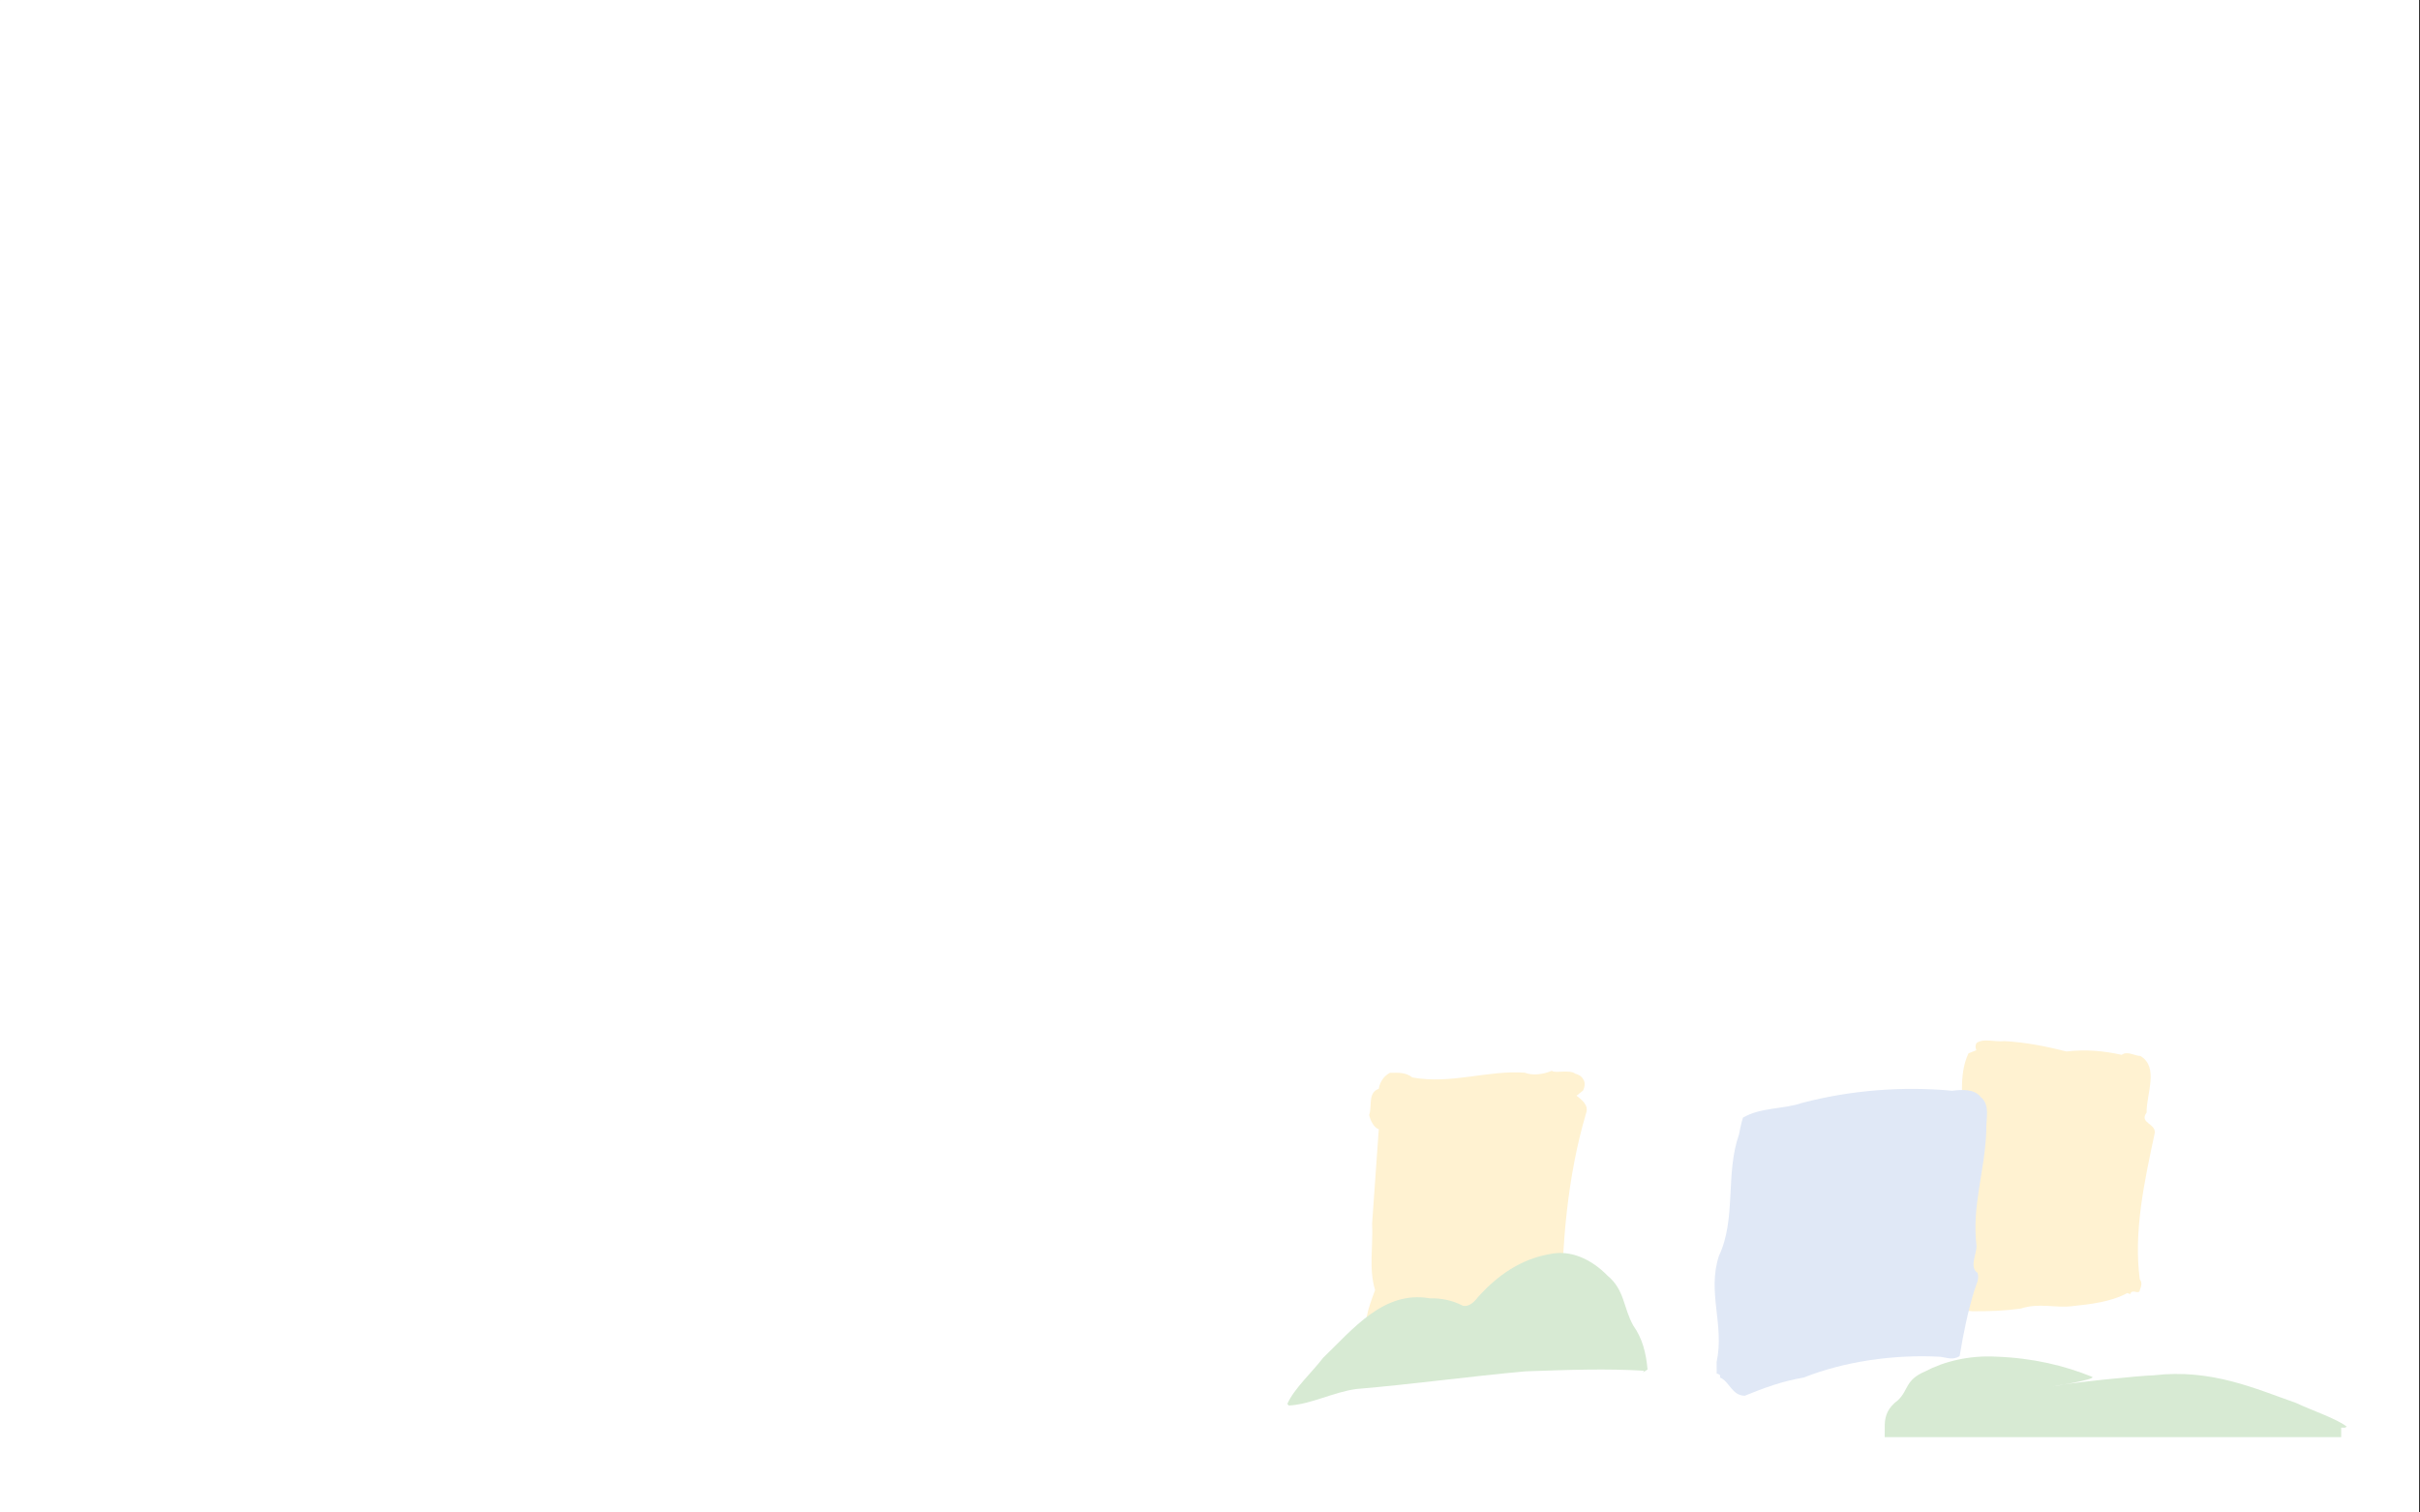 <?xml version="1.0" encoding="UTF-8" standalone="no"?>
<!DOCTYPE svg PUBLIC "-//W3C//DTD SVG 1.1//EN" "http://www.w3.org/Graphics/SVG/1.1/DTD/svg11.dtd">
<svg xmlns="http://www.w3.org/2000/svg" xmlns:xlink="http://www.w3.org/1999/xlink" xmlns:serif="http://www.serif.com/" width="320" height="200" viewBox="0 0 960 600" version="1.1" xml:space="preserve" style="fill-rule:evenodd;clip-rule:evenodd;stroke-linejoin:round;stroke-miterlimit:2;">
    <rect x="0" y="0" width="960" height="600" fill="#333333" stroke="none"/>
    <g transform="matrix(0.849,0,0,1.045,3.665,4.786)">
        <rect x="-4.315" y="-4.579" width="1130.29" height="574.117" style="fill:white;"/>
    </g>
    <g transform="matrix(0.67,0,0,0.67,510.589,412.375)">
        <path d="M403.656,160.674C400.797,160.859 398.774,157.786 396.87,155.152L394.985,151.948C394.564,147.654 394.753,142.241 396.908,137.751L396.692,135.748C397.872,134.647 395.592,134.568 395.927,133.153C395.723,106.331 401.512,79.432 399.953,50.565C400.46,36.034 397.264,21.374 403.43,8.182L408.058,6.347C407.548,4.617 407.293,3.752 408.207,2.073C412.306,-0.922 418.78,1.586 424.793,0.94C437.604,1.673 449.502,4.085 461.379,7.067C473.12,5.766 483.357,6.694 494.115,9.067C497.623,6.622 501.513,9.611 505.216,9.74C516.395,16.407 508.714,32.113 508.896,43.246C504.108,49.639 515.23,49.742 513.586,55.961C507.788,83.144 501.014,113.717 504.873,142.093C506.522,143.862 505.579,146.397 504.949,148.086C504.534,151.781 500.42,147.073 499.151,150.737L497.461,150.107C487.575,155.467 475.263,156.749 465.242,157.825C454.639,159.166 445.347,155.704 434.38,159.314C424.349,160.676 415.781,160.947 405.514,160.874L403.656,160.674Z" style="fill:rgb(255,242,209);"/>
        <path d="M256.266,200.117C256.896,198.427 255.482,198.092 254.352,197.768L254.305,190.919C259.071,168.835 248.606,149.926 255.64,128.207C266.114,106.036 259.337,79.554 267.57,56.165C267.57,56.165 268.969,48.797 269.913,46.262C280.399,40.067 293.761,41.39 305.022,37.504C333.813,29.951 364.704,27.607 393.707,30.332C399.435,29.676 406.872,29.081 410.692,34.063C416.516,38.831 413.663,47.004 413.995,53.862C413.148,78.081 405.299,98.631 408.187,122.124C408.302,126.978 403.75,134.806 408.769,138.119C410.065,141.873 407.96,144.938 406.986,148.327C403.129,160.744 400.382,174.056 398.205,187.388C394.401,190.107 390.188,188.248 386.778,187.844C359.161,186.309 329.625,190.697 305.903,200.139C293.277,202.265 282.585,206.171 271.009,210.901C263.306,210.917 261.895,202.31 256.266,200.117Z" style="fill:rgb(224,232,246);"/>
        <path d="M47.834,180.43C44.222,169.464 48,159.326 52.092,148.344C48.256,135.658 50.983,122.916 50.332,108.915L54.276,53.14C51.457,52.186 49.316,48.117 48.582,44.668C50.47,39.6 47.615,31.512 54.257,29.177C54.977,24.922 57.375,21.583 60.864,19.708C66.288,19.612 70.287,19.467 74.176,22.455C97.135,26.68 118.833,18.024 140.742,19.645C145.525,21.524 151.834,20.603 156.757,18.493C158.407,20.263 167.033,17.513 170.693,20.259C173.897,21.175 174.812,22.547 175.403,23.708C176.493,25.173 176.393,28.022 175.174,30.262L171.361,33.267C174.416,35.656 178.864,38.949 176.986,43.733C165.984,81.005 162.567,121.679 162.658,159.908L164.308,161.677C155.332,173.63 137.236,169.004 128.411,176.684C102.943,178.932 81.146,190.437 54.492,185.798L47.834,180.43Z" style="fill:rgb(255,242,209);"/>
        <path d="M627.401,229.222C621.168,224.361 606.99,219.737 597.328,215.159C573.288,206.765 547.37,194.829 513.173,198.804C504.431,199.051 461.308,203.339 453.775,205.412C449.314,206.056 479.918,201.267 476.605,199.704C460.139,193.04 441.727,188.595 419.889,187.773C403.62,186.868 388.536,190.784 377.843,196.477C365.777,201.614 368.106,207.456 361.692,213.545C355.68,218.015 353.939,222.766 353.852,228.298C355.471,228.62 356.835,229.061 357.63,229.048L356.532,228.603C384,226.804 413.683,226.124 446.017,225.404C488.502,225.451 532.122,226.403 574.332,226.339C591.616,226.653 609.68,230.067 626.386,229.813L627.401,229.222Z" style="fill:rgb(215,234,211);"/>
        <path d="M0.13,215.724C4.229,206.56 14.564,197.277 21.383,188.387C38.82,171.657 57.165,148.426 84.472,153.239C91.333,153.086 97.853,154.41 104.057,157.623C107.639,158.476 110.808,155.395 113.146,152.359C124.946,139.254 138.613,130.005 155.523,127.038C168.075,124.298 180.46,130.309 189.7,139.814C199.922,148.227 199.024,158.888 204.986,169.398C210.38,177.023 212.487,185.445 213.424,195.386C212.211,196.074 211.217,196.959 210.594,196.991L211.381,196.117C189.666,194.758 166.399,195.562 141.057,196.474C107.915,199.46 74.029,204.15 41.084,206.917C27.648,208.662 14.091,216.033 1.015,216.718L0.13,215.724Z" style="fill:rgb(215,234,211);"/>
        <path d="M353.852,228.298C380.173,208.774 470.256,208.371 624.094,227.087L624.094,235.417L353.818,235.417L353.852,228.298Z" style="fill:rgb(215,234,211);"/>
    </g>
</svg>

